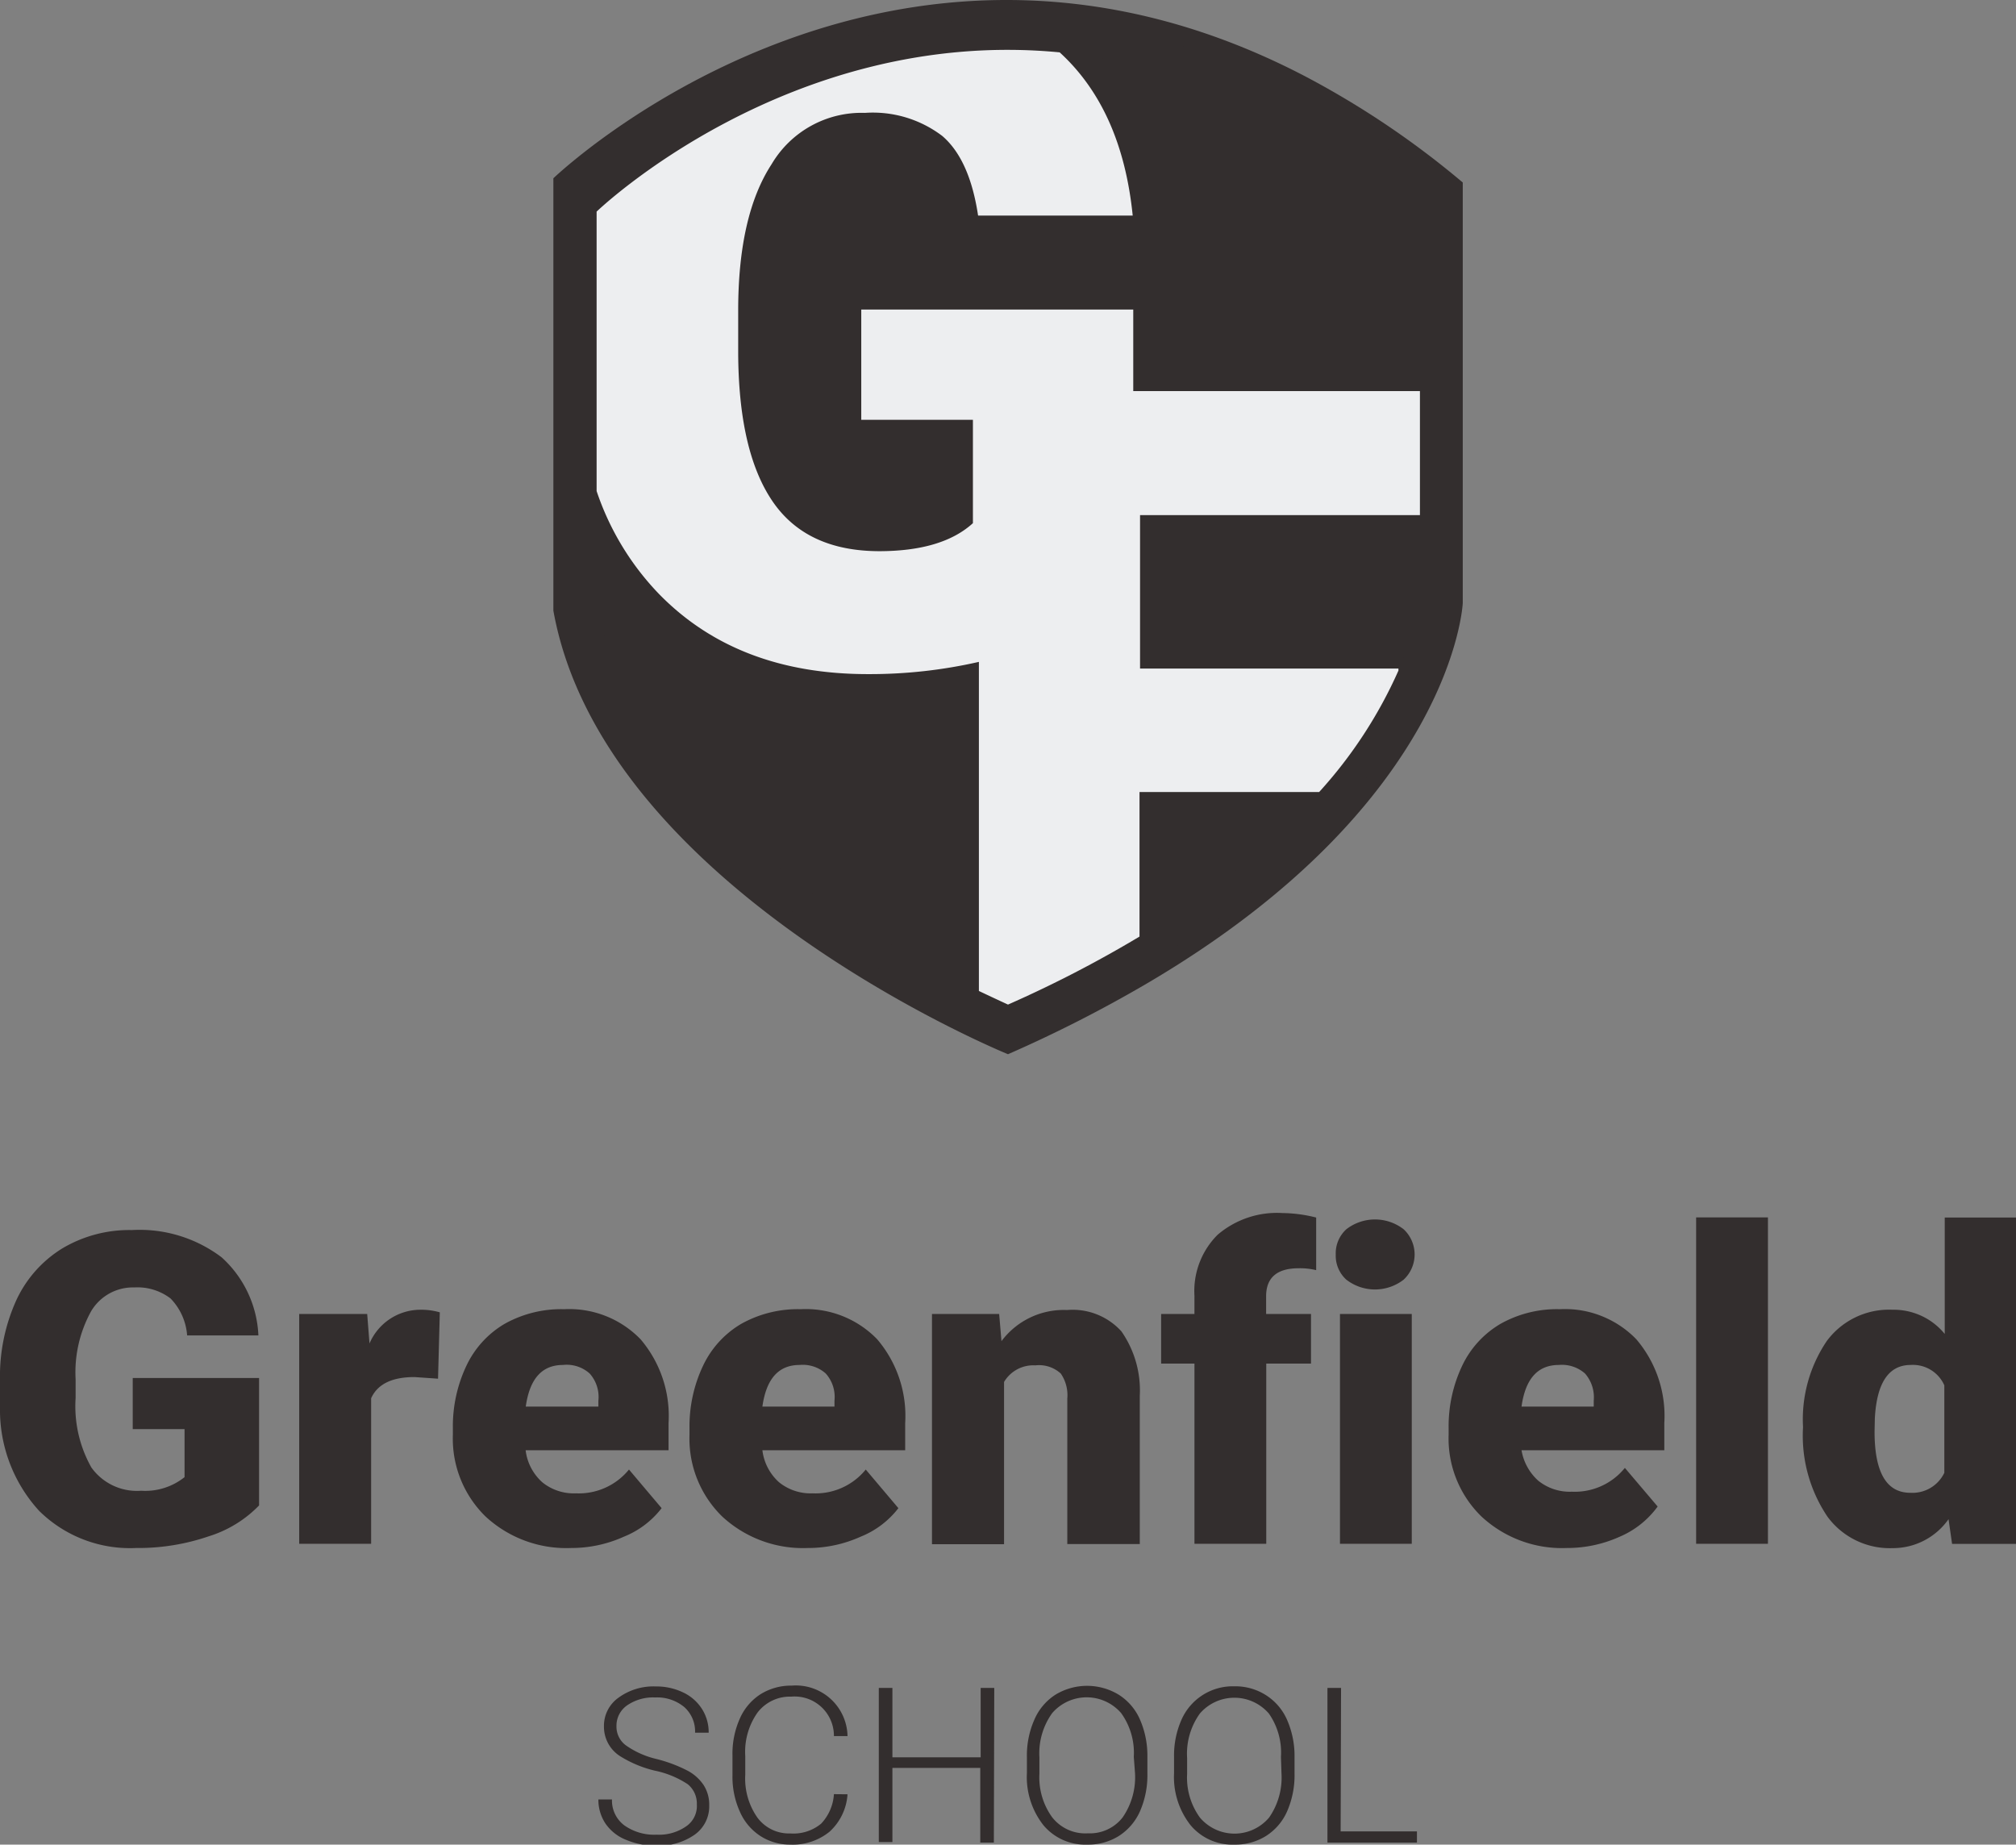 <svg xmlns="http://www.w3.org/2000/svg" viewBox="0 0 148.24 135.64"><rect x="0" y="0" width="148.24" height="135.64" fill="#808080" stroke="none"/><defs><style>.cls-1{fill:#332e2e;}.cls-2{fill:#edeef0;}</style></defs><g id="Layer_2" data-name="Layer 2"><g id="Capa_1" data-name="Capa 1"><path class="cls-1" d="M19.05,110.7a8.76,8.76,0,0,1-3.7,2.27,16,16,0,0,1-5.34.86,9.5,9.5,0,0,1-7.14-2.74A11,11,0,0,1,0,103.49l0-2a13.56,13.56,0,0,1,1.19-5.86A8.82,8.82,0,0,1,4.58,91.8,9.64,9.64,0,0,1,9.7,90.45a10,10,0,0,1,6.59,2A8.21,8.21,0,0,1,19,98.2H13.76a4.35,4.35,0,0,0-1.22-2.72,4,4,0,0,0-2.66-.81A3.57,3.57,0,0,0,6.7,96.42a9.3,9.3,0,0,0-1.14,5v1.38a9.17,9.17,0,0,0,1.16,5.11,4.12,4.12,0,0,0,3.66,1.71,4.64,4.64,0,0,0,3.19-1v-3.53H9.76v-3.76h9.29Z"/><path class="cls-1" d="M32.21,101.38l-1.73-.12c-1.66,0-2.72.52-3.19,1.56v10.7H22V96.62H27l.17,2.17a4.08,4.08,0,0,1,3.7-2.48,5,5,0,0,1,1.47.19Z"/><path class="cls-1" d="M42,113.83a8.74,8.74,0,0,1-6.3-2.32,8,8,0,0,1-2.4-6V105a10.39,10.39,0,0,1,1-4.58,7.06,7.06,0,0,1,2.8-3.07,8.52,8.52,0,0,1,4.38-1.08,7.3,7.3,0,0,1,5.62,2.21,8.68,8.68,0,0,1,2.06,6.16v2H38.65A3.76,3.76,0,0,0,39.88,109a3.67,3.67,0,0,0,2.47.81,4.75,4.75,0,0,0,3.9-1.75l2.4,2.84A6.59,6.59,0,0,1,45.87,113,9.37,9.37,0,0,1,42,113.83Zm-.6-13.46c-1.54,0-2.45,1-2.74,3.06H44V103a2.58,2.58,0,0,0-.64-2A2.53,2.53,0,0,0,41.39,100.37Z"/><path class="cls-1" d="M59.4,113.83a8.74,8.74,0,0,1-6.3-2.32,8,8,0,0,1-2.4-6V105a10.39,10.39,0,0,1,1-4.58,7.06,7.06,0,0,1,2.8-3.07,8.52,8.52,0,0,1,4.38-1.08,7.3,7.3,0,0,1,5.62,2.21,8.68,8.68,0,0,1,2.06,6.16v2H56.06A3.76,3.76,0,0,0,57.29,109a3.69,3.69,0,0,0,2.47.81,4.75,4.75,0,0,0,3.9-1.75l2.4,2.84A6.59,6.59,0,0,1,63.28,113,9.37,9.37,0,0,1,59.4,113.83Zm-.6-13.46c-1.54,0-2.45,1-2.74,3.06h5.3V103a2.58,2.58,0,0,0-.64-2A2.53,2.53,0,0,0,58.8,100.37Z"/><path class="cls-1" d="M73.47,96.62l.17,2a5.71,5.71,0,0,1,4.82-2.29,4.84,4.84,0,0,1,4,1.57,7.59,7.59,0,0,1,1.35,4.75v10.89H78.48V102.85A2.81,2.81,0,0,0,78,101a2.37,2.37,0,0,0-1.87-.6,2.5,2.5,0,0,0-2.3,1.22v11.93H68.53V96.62Z"/><path class="cls-1" d="M87.83,113.52V100.27H85.38V96.62h2.45V95.28a5.84,5.84,0,0,1,1.7-4.48,6.71,6.71,0,0,1,4.78-1.6,10.45,10.45,0,0,1,2.47.33V93.4a4.91,4.91,0,0,0-1.29-.14c-1.59,0-2.39.69-2.39,2.06v1.3H96.4v3.65H93.11v13.25Z"/><path class="cls-1" d="M98.22,92.25A2.39,2.39,0,0,1,99,90.39a3.44,3.44,0,0,1,4.21,0,2.53,2.53,0,0,1,0,3.71,3.44,3.44,0,0,1-4.21,0A2.37,2.37,0,0,1,98.22,92.25Zm5.59,21.27H98.53V96.62h5.28Z"/><path class="cls-1" d="M115.22,113.83a8.7,8.7,0,0,1-6.29-2.32,8,8,0,0,1-2.41-6V105a10.39,10.39,0,0,1,1-4.58,7.08,7.08,0,0,1,2.81-3.07,8.46,8.46,0,0,1,4.37-1.08,7.3,7.3,0,0,1,5.62,2.21,8.68,8.68,0,0,1,2.06,6.16v2H111.88a3.87,3.87,0,0,0,1.23,2.24,3.69,3.69,0,0,0,2.47.81,4.74,4.74,0,0,0,3.9-1.75l2.41,2.84A6.68,6.68,0,0,1,119.1,113,9.37,9.37,0,0,1,115.22,113.83Zm-.59-13.46c-1.55,0-2.46,1-2.75,3.06h5.31V103a2.66,2.66,0,0,0-.64-2A2.56,2.56,0,0,0,114.63,100.37Z"/><path class="cls-1" d="M130,113.52h-5.28v-24H130Z"/><path class="cls-1" d="M132.58,104.94a10.29,10.29,0,0,1,1.74-6.32,5.69,5.69,0,0,1,4.84-2.31A4.84,4.84,0,0,1,143,98.09V89.53h5.27v24h-4.73l-.26-1.82a5,5,0,0,1-4.12,2.13,5.69,5.69,0,0,1-4.78-2.31A10.65,10.65,0,0,1,132.58,104.94Zm5.26.33q0,4.5,2.63,4.5a2.6,2.6,0,0,0,2.5-1.47v-6.43a2.52,2.52,0,0,0-2.47-1.5q-2.43,0-2.64,3.93Z"/><path class="cls-1" d="M51.24,132.69a1.83,1.83,0,0,0-.67-1.49,6.89,6.89,0,0,0-2.43-1,8.52,8.52,0,0,1-2.57-1.08,2.56,2.56,0,0,1-1.16-2.17,2.53,2.53,0,0,1,1.08-2.12,4.36,4.36,0,0,1,2.74-.82,4.54,4.54,0,0,1,2,.44,3.31,3.31,0,0,1,1.39,1.22,3.18,3.18,0,0,1,.49,1.74h-1a2.4,2.4,0,0,0-.79-1.88,3.12,3.12,0,0,0-2.14-.71,3.38,3.38,0,0,0-2.08.59,1.82,1.82,0,0,0-.77,1.52,1.71,1.71,0,0,0,.69,1.41,6.45,6.45,0,0,0,2.23,1,10.56,10.56,0,0,1,2.32.87,3.25,3.25,0,0,1,1.18,1.07,2.67,2.67,0,0,1,.4,1.48,2.55,2.55,0,0,1-1.07,2.15,4.59,4.59,0,0,1-2.83.81,5.51,5.51,0,0,1-2.21-.43,3.3,3.3,0,0,1-1.52-1.2,3.15,3.15,0,0,1-.52-1.77h1a2.28,2.28,0,0,0,.9,1.9,3.81,3.81,0,0,0,2.39.69,3.47,3.47,0,0,0,2.13-.59A1.81,1.81,0,0,0,51.24,132.69Z"/><path class="cls-1" d="M62.32,131.94A4.08,4.08,0,0,1,61,134.69a4.29,4.29,0,0,1-2.9.95A4,4,0,0,1,55.9,135a4.08,4.08,0,0,1-1.5-1.79,6.21,6.21,0,0,1-.54-2.65v-1.48a6.32,6.32,0,0,1,.53-2.68,4.06,4.06,0,0,1,1.52-1.81,4.23,4.23,0,0,1,2.3-.64,3.8,3.8,0,0,1,4.11,3.71h-1a2.89,2.89,0,0,0-3.14-2.9,3,3,0,0,0-2.47,1.16,5,5,0,0,0-.91,3.2v1.39a5,5,0,0,0,.89,3.14,2.89,2.89,0,0,0,2.42,1.17,3.2,3.2,0,0,0,2.27-.72,3.47,3.47,0,0,0,.94-2.17Z"/><path class="cls-1" d="M73.08,135.49h-1V130H65.62v5.45h-1V124.12h1v5.1h6.49v-5.1h1Z"/><path class="cls-1" d="M84.37,130.42a6.63,6.63,0,0,1-.54,2.76A4.15,4.15,0,0,1,82.28,135a4.22,4.22,0,0,1-2.33.64,4,4,0,0,1-3.22-1.42,5.73,5.73,0,0,1-1.22-3.85V129.2a6.49,6.49,0,0,1,.55-2.75,4.1,4.1,0,0,1,1.56-1.84,4.48,4.48,0,0,1,4.63,0,4.09,4.09,0,0,1,1.55,1.78,6.6,6.6,0,0,1,.57,2.68Zm-1-1.23a5,5,0,0,0-.93-3.22,3.35,3.35,0,0,0-5.07,0,5.06,5.06,0,0,0-.94,3.26v1.19a5,5,0,0,0,.93,3.2A3.09,3.09,0,0,0,80,134.81a3.05,3.05,0,0,0,2.55-1.17,5.21,5.21,0,0,0,.91-3.25Z"/><path class="cls-1" d="M95.19,130.42a6.63,6.63,0,0,1-.54,2.76A4.09,4.09,0,0,1,93.1,135a4.22,4.22,0,0,1-2.33.64,4,4,0,0,1-3.22-1.42,5.73,5.73,0,0,1-1.22-3.85V129.2a6.49,6.49,0,0,1,.55-2.75A4.12,4.12,0,0,1,90.76,124a4.18,4.18,0,0,1,2.31.64,4.09,4.09,0,0,1,1.55,1.78,6.6,6.6,0,0,1,.57,2.68Zm-1-1.23A5,5,0,0,0,93.3,126a3.35,3.35,0,0,0-5.07,0,5.06,5.06,0,0,0-.94,3.26v1.19a5,5,0,0,0,.94,3.2,3.33,3.33,0,0,0,5.09,0,5.15,5.15,0,0,0,.91-3.25Z"/><path class="cls-1" d="M98.58,134.67h5.61v.82H97.61V124.12h1Z"/><path class="cls-1" d="M96.1,5.68c-30.84-16.21-55.41,7.43-55.41,7.43V44.9c3.69,20.53,33.43,32.62,33.43,32.62a97.85,97.85,0,0,0,10.33-5.27C106.92,59,107.56,44.34,107.56,44.34V13.42A64.76,64.76,0,0,0,96.1,5.68Z"/><path class="cls-1" d="M95.31,6.87C65.58-8.76,41.89,14,41.89,14V44.68c3.56,19.79,32.23,31.44,32.23,31.44a92.9,92.9,0,0,0,10-5.07c21.66-12.81,22.28-26.91,22.28-26.91V14.33A62.64,62.64,0,0,0,95.31,6.87Z"/><path class="cls-1" d="M83.79,68.88A55.19,55.19,0,0,0,97,58.24H83.79Z"/><path class="cls-1" d="M83.29,15.88H71.92c-.41-2.73-1.28-4.69-2.63-5.85a8.43,8.43,0,0,0-5.72-1.75,7.68,7.68,0,0,0-6.86,3.77q-2.43,3.77-2.46,10.77v3q0,7.34,2.51,11t7.89,3.69q4.6,0,6.86-2.06v-7.6H63.3V22.72h20v6h21V15.84C95,8,86,4.66,77.92,3.87,81,6.66,82.76,10.65,83.29,15.88Z"/><path class="cls-1" d="M63.84,49.57q-9.63,0-15.38-5.89a20.11,20.11,0,0,1-4.59-7.57v8.22C46.64,59.7,65.55,69.84,72,72.87V48.67A36.06,36.06,0,0,1,63.84,49.57Z"/><path class="cls-1" d="M83.79,49.16h19v.15a17.67,17.67,0,0,0,1.53-5.49V37.88H83.79Z"/><path class="cls-2" d="M83.33,28.76v-6h-20v8.11h8.21v7.6q-2.25,2.05-6.86,2.06-5.39,0-7.89-3.69t-2.51-11v-3q0-7,2.46-10.77a7.68,7.68,0,0,1,6.86-3.77A8.43,8.43,0,0,1,69.29,10c1.35,1.16,2.22,3.12,2.63,5.85H83.29c-.53-5.23-2.33-9.22-5.37-12C58,1.94,43.87,15.56,43.87,15.56V36.11a20.11,20.11,0,0,0,4.59,7.57q5.76,5.9,15.38,5.89a36.06,36.06,0,0,0,8.14-.9v24.2c1.33.63,2.14,1,2.14,1a87.41,87.41,0,0,0,9.67-5V58.24H97a33.37,33.37,0,0,0,5.83-8.93v-.15h-19V37.88h20.58V28.76Z"/></g></g></svg>
